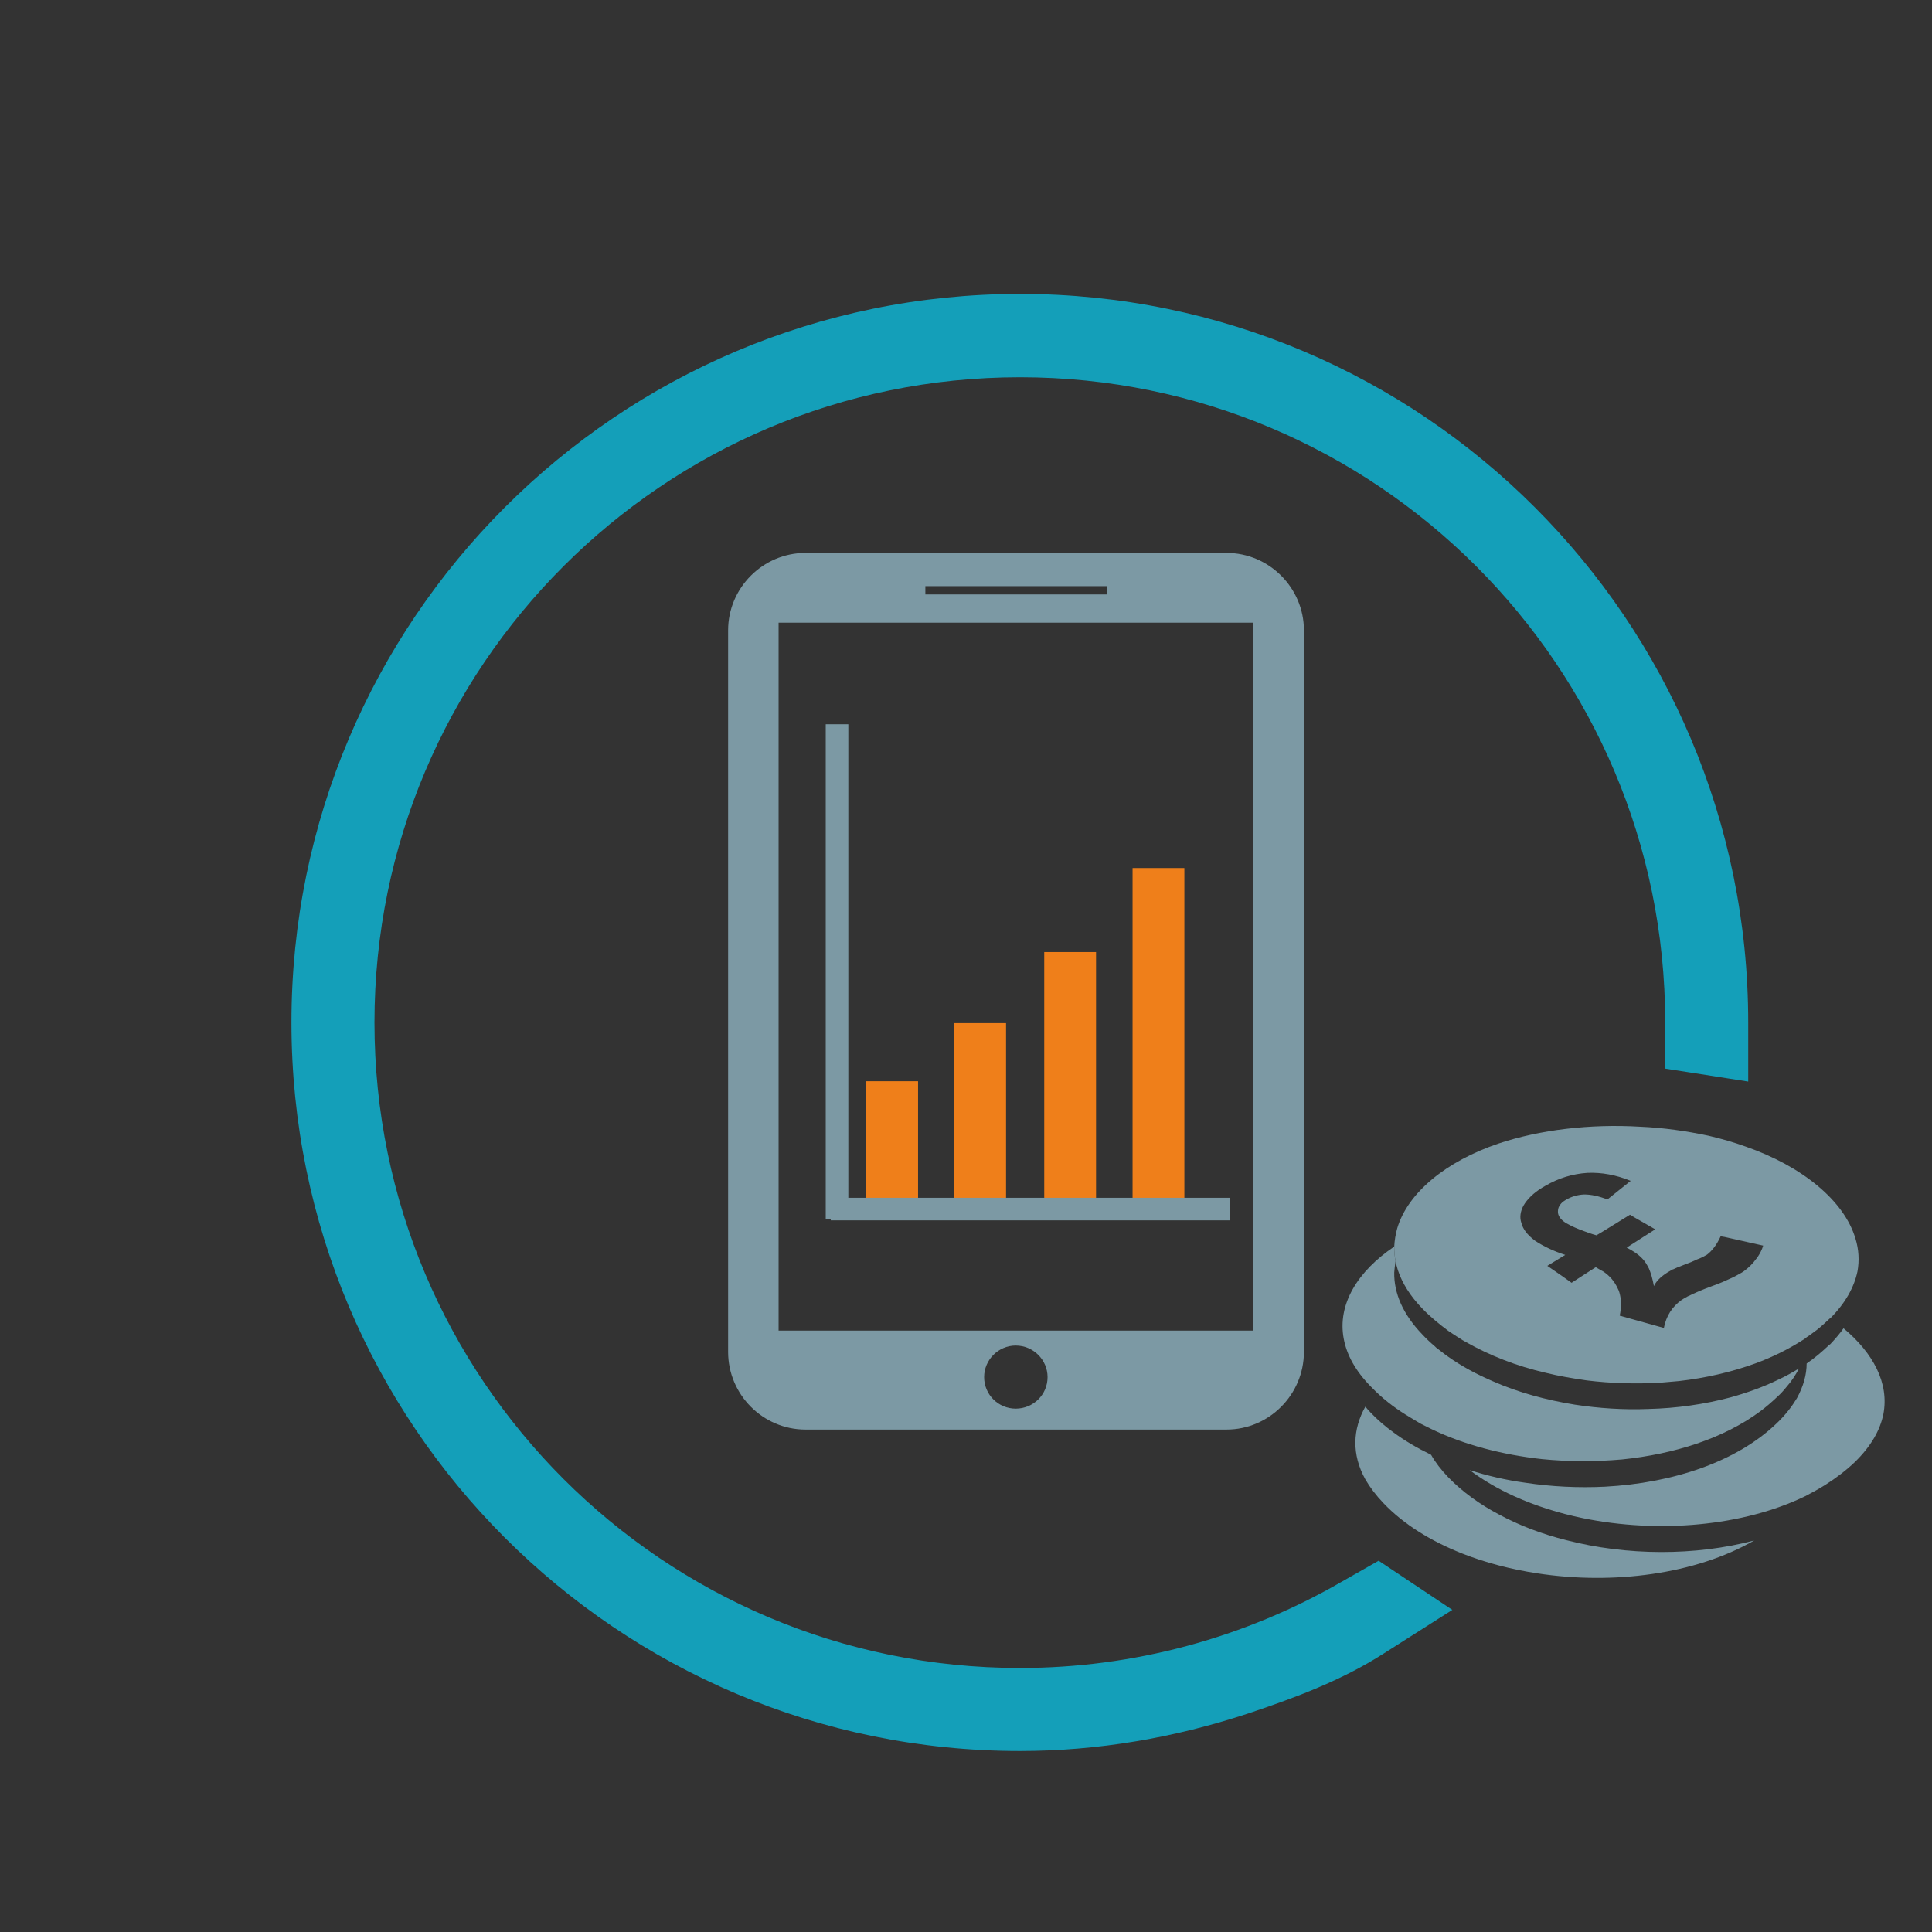 <?xml version="1.0" encoding="UTF-8" standalone="no"?>
<!-- Created with Inkscape (http://www.inkscape.org/) -->

<svg
   xmlns:dc="http://purl.org/dc/elements/1.1/"
   xmlns:cc="http://creativecommons.org/ns#"
   xmlns:rdf="http://www.w3.org/1999/02/22-rdf-syntax-ns#"
   xmlns:svg="http://www.w3.org/2000/svg"
   xmlns="http://www.w3.org/2000/svg"
   xmlns:sodipodi="http://sodipodi.sourceforge.net/DTD/sodipodi-0.dtd"
   xmlns:inkscape="http://www.inkscape.org/namespaces/inkscape"
   width="256"
   height="256"
   viewBox="0 0 256 256"
   id="svg7420"
   version="1.1"
   inkscape:version="0.91 r13725"
   sodipodi:docname="resourceEfficiency_active.svg">
  <rect x="0" y="0" width="256" height="256" fill="#333333" stroke="none"/>
  <defs
     id="defs7422" />
  <sodipodi:namedview
     id="base"
     pagecolor="#ffffff"
     bordercolor="#666666"
     borderopacity="1.0"
     inkscape:pageopacity="0.0"
     inkscape:pageshadow="2"
     inkscape:zoom="0.98994949"
     inkscape:cx="118.93707"
     inkscape:cy="166.61405"
     inkscape:document-units="px"
     inkscape:current-layer="layer1"
     showgrid="true"
     inkscape:showpageshadow="false"
     units="px"
     inkscape:snap-bbox="true"
     inkscape:bbox-paths="true"
     inkscape:bbox-nodes="true"
     inkscape:window-width="1366"
     inkscape:window-height="745"
     inkscape:window-x="-8"
     inkscape:window-y="-8"
     inkscape:window-maximized="1">
    <inkscape:grid
       type="xygrid"
       id="grid7968"
       empspacing="4" />
  </sodipodi:namedview>
  <g
     inkscape:label="Layer 1"
     inkscape:groupmode="layer"
     id="layer1"
     transform="translate(0,-796.362)">
    <g
       transform="matrix(0.044,0,0,0.044,-1153.561,-415.569)"
       style="clip-rule:evenodd;fill-rule:evenodd;image-rendering:optimizeQuality;shape-rendering:geometricPrecision;text-rendering:geometricPrecision"
       id="g9108">
      <path
         class="fil0"
         d="m 30260,32306 c -295,171 -630,261 -971,261 -1074,0 -1944,-870 -1944,-1944 0,-1073 870,-1943 1944,-1943 1073,0 1943,870 1943,1943 l 0,139 250,39 0,-178 c 0,-1211 -982,-2194 -2193,-2194 -1212,0 -2194,983 -2194,2194 0,1212 982,2194 2194,2194 235,0 466,-40 687,-113 141,-47 283,-100 409,-181 l 206,-131 -222,-148 -109,62 z"
         id="path5927"
         inkscape:connector-curvature="0"
         style="fill:#149fb9" />
      <path
         class="fil9"
         d="m 29854,31826 c 135,0 135,-209 0,-209 -134,0 -135,209 0,209 z"
         id="path6065"
         inkscape:connector-curvature="0"
         style="fill:#fefefe;fill-rule:nonzero" />
      <path
         class="fil6"
         d="m 29911,29209 -1268,0 c -128,0 -233,105 -233,233 l 0,2173 c 0,129 105,234 233,234 l 1268,0 c 128,0 233,-105 233,-234 l 0,-2173 c 0,-128 -105,-233 -233,-233 z m -907,100 0,0 547,0 0,25 -547,0 0,-25 z m 272,2477 0,0 c -52,0 -95,-42 -95,-95 0,-52 43,-95 95,-95 53,0 96,43 96,95 0,53 -43,95 -96,95 z m 716,-235 0,0 -1430,0 0,-2132 1430,0 0,2132 z"
         id="path6067"
         inkscape:connector-curvature="0"
         style="fill:#7c99a4" />
      <path
         class="fil6"
         d="m 31463,31376 c -9,5 -19,11 -30,16 -17,8 -37,17 -60,25 -30,11 -53,21 -71,30 -1,0 -3,1 -4,2 -7,4 -13,7 -17,10 -28,20 -46,48 -53,84 l -133,-37 c 5,-23 5,-44 1,-62 -1,-3 -1,-5 -2,-8 -1,-4 -3,-8 -5,-12 -10,-22 -25,-39 -45,-52 -1,0 -2,-1 -4,-2 -5,-3 -11,-6 -17,-10 l -22,14 -51,33 -28,-20 -45,-31 54,-33 c -34,-11 -64,-25 -90,-42 -12,-9 -22,-18 -30,-29 -5,-7 -10,-16 -12,-25 -6,-17 -3,-35 6,-52 2,-3 3,-5 5,-8 14,-20 34,-37 61,-52 41,-24 83,-36 126,-39 43,-2 87,6 131,24 l -70,56 c -26,-10 -49,-15 -70,-15 -20,1 -37,6 -53,15 -7,4 -13,8 -17,13 -6,7 -9,14 -9,22 -1,13 7,25 24,36 9,5 22,12 40,19 2,1 3,1 5,2 16,6 32,12 47,16 l 20,-12 81,-50 15,9 61,35 -36,23 -39,25 -11,7 c 3,2 6,3 9,5 2,1 5,2 7,4 19,11 33,24 42,38 3,5 6,10 9,16 6,14 11,31 15,53 6,-13 18,-26 36,-38 7,-5 14,-8 20,-12 1,0 2,-1 3,-1 4,-2 15,-7 34,-14 14,-5 26,-10 36,-15 14,-5 23,-10 29,-14 0,0 0,0 1,0 16,-12 30,-30 42,-56 l 12,2 116,26 c -3,11 -9,23 -17,35 -1,2 -2,3 -4,5 -10,14 -22,26 -37,37 -2,1 -4,3 -6,4 z m -734,-388 c -156,53 -272,147 -304,255 -5,18 -8,36 -9,55 0,15 1,29 4,44 2,9 4,18 7,27 13,39 37,78 74,116 23,24 50,46 78,67 11,7 22,15 34,22 6,4 12,8 18,11 72,41 154,73 241,93 40,10 82,17 124,23 73,9 147,11 220,7 19,-2 38,-3 57,-5 80,-9 158,-27 230,-53 52,-19 100,-43 144,-71 4,-2 7,-5 11,-8 6,-4 12,-8 17,-12 19,-13 35,-28 51,-43 1,-1 2,-2 3,-2 46,-46 72,-94 82,-141 6,-33 4,-67 -6,-99 -34,-115 -161,-218 -330,-277 -36,-13 -74,-24 -113,-33 -66,-14 -135,-24 -205,-27 -150,-9 -303,9 -428,51 z"
         id="path6069"
         inkscape:connector-curvature="0"
         style="fill:#7c99a4" />
      <path
         class="fil6"
         d="m 30264,31576 c 9,48 35,96 81,143 5,5 10,10 15,15 31,30 66,56 105,79 10,6 20,12 30,18 11,5 21,11 32,16 99,48 215,78 334,91 80,8 161,8 241,1 157,-16 305,-63 415,-144 19,-14 36,-29 53,-45 10,-9 19,-19 27,-29 16,-18 28,-37 38,-56 -20,12 -41,24 -63,34 -45,22 -93,39 -143,53 -79,21 -163,33 -248,35 -74,3 -149,-2 -221,-13 -87,-14 -171,-37 -246,-70 -49,-21 -94,-45 -135,-74 -13,-9 -25,-19 -37,-28 -1,-1 -2,-2 -3,-3 -13,-11 -26,-23 -38,-36 -60,-62 -86,-126 -85,-187 1,-11 2,-23 4,-34 -3,-15 -4,-29 -4,-44 -110,74 -172,174 -152,278 z"
         id="path6071"
         inkscape:connector-curvature="0"
         style="fill:#7c99a4" />
      <path
         class="fil6"
         d="m 31569,31829 c -122,118 -315,181 -518,192 -80,4 -162,0 -241,-12 -58,-8 -114,-21 -167,-38 40,30 86,57 135,79 64,29 134,51 207,66 226,46 481,25 670,-67 21,-11 41,-22 60,-34 33,-21 63,-44 89,-69 48,-47 75,-95 85,-143 18,-93 -30,-184 -120,-259 -11,16 -25,32 -40,48 -1,1 -2,1 -3,2 -21,20 -43,39 -68,56 0,34 -10,69 -29,104 -15,25 -34,50 -59,74 0,1 0,1 -1,1 z"
         id="path6073"
         inkscape:connector-curvature="0"
         style="fill:#7c99a4" />
      <path
         class="fil6"
         d="m 30329,31999 c 14,24 32,48 55,72 61,64 143,114 236,151 71,28 148,48 227,60 228,35 476,3 653,-99 -178,47 -384,46 -566,-1 -72,-18 -141,-44 -202,-77 -59,-31 -110,-68 -153,-112 -22,-23 -39,-45 -52,-68 -41,-20 -79,-42 -114,-68 -25,-18 -48,-38 -68,-59 -6,-6 -11,-12 -16,-18 -38,68 -42,143 0,219 z"
         id="path6075"
         inkscape:connector-curvature="0"
         style="fill:#7c99a4" />
      <rect
         class="fil2"
         x="28826"
         y="30800"
         width="156"
         height="389"
         id="rect6077"
         style="fill:#ef7f1a" />
      <rect
         class="fil2"
         x="29362"
         y="30411"
         width="156"
         height="779"
         id="rect6079"
         style="fill:#ef7f1a" />
      <rect
         class="fil2"
         x="29091"
         y="30625"
         width="156"
         height="565"
         id="rect6081"
         style="fill:#ef7f1a" />
      <rect
         class="fil2"
         x="29628"
         y="30158"
         width="156"
         height="1032"
         id="rect6083"
         style="fill:#ef7f1a" />
      <polygon
         class="fil6"
         points="28719,31214 28704,31214 28704,29725 28772,29725 28772,31151 29921,31151 29921,31219 28719,31219 "
         id="polygon6085"
         style="fill:#7c99a4" />
    </g>
  </g>
</svg>
